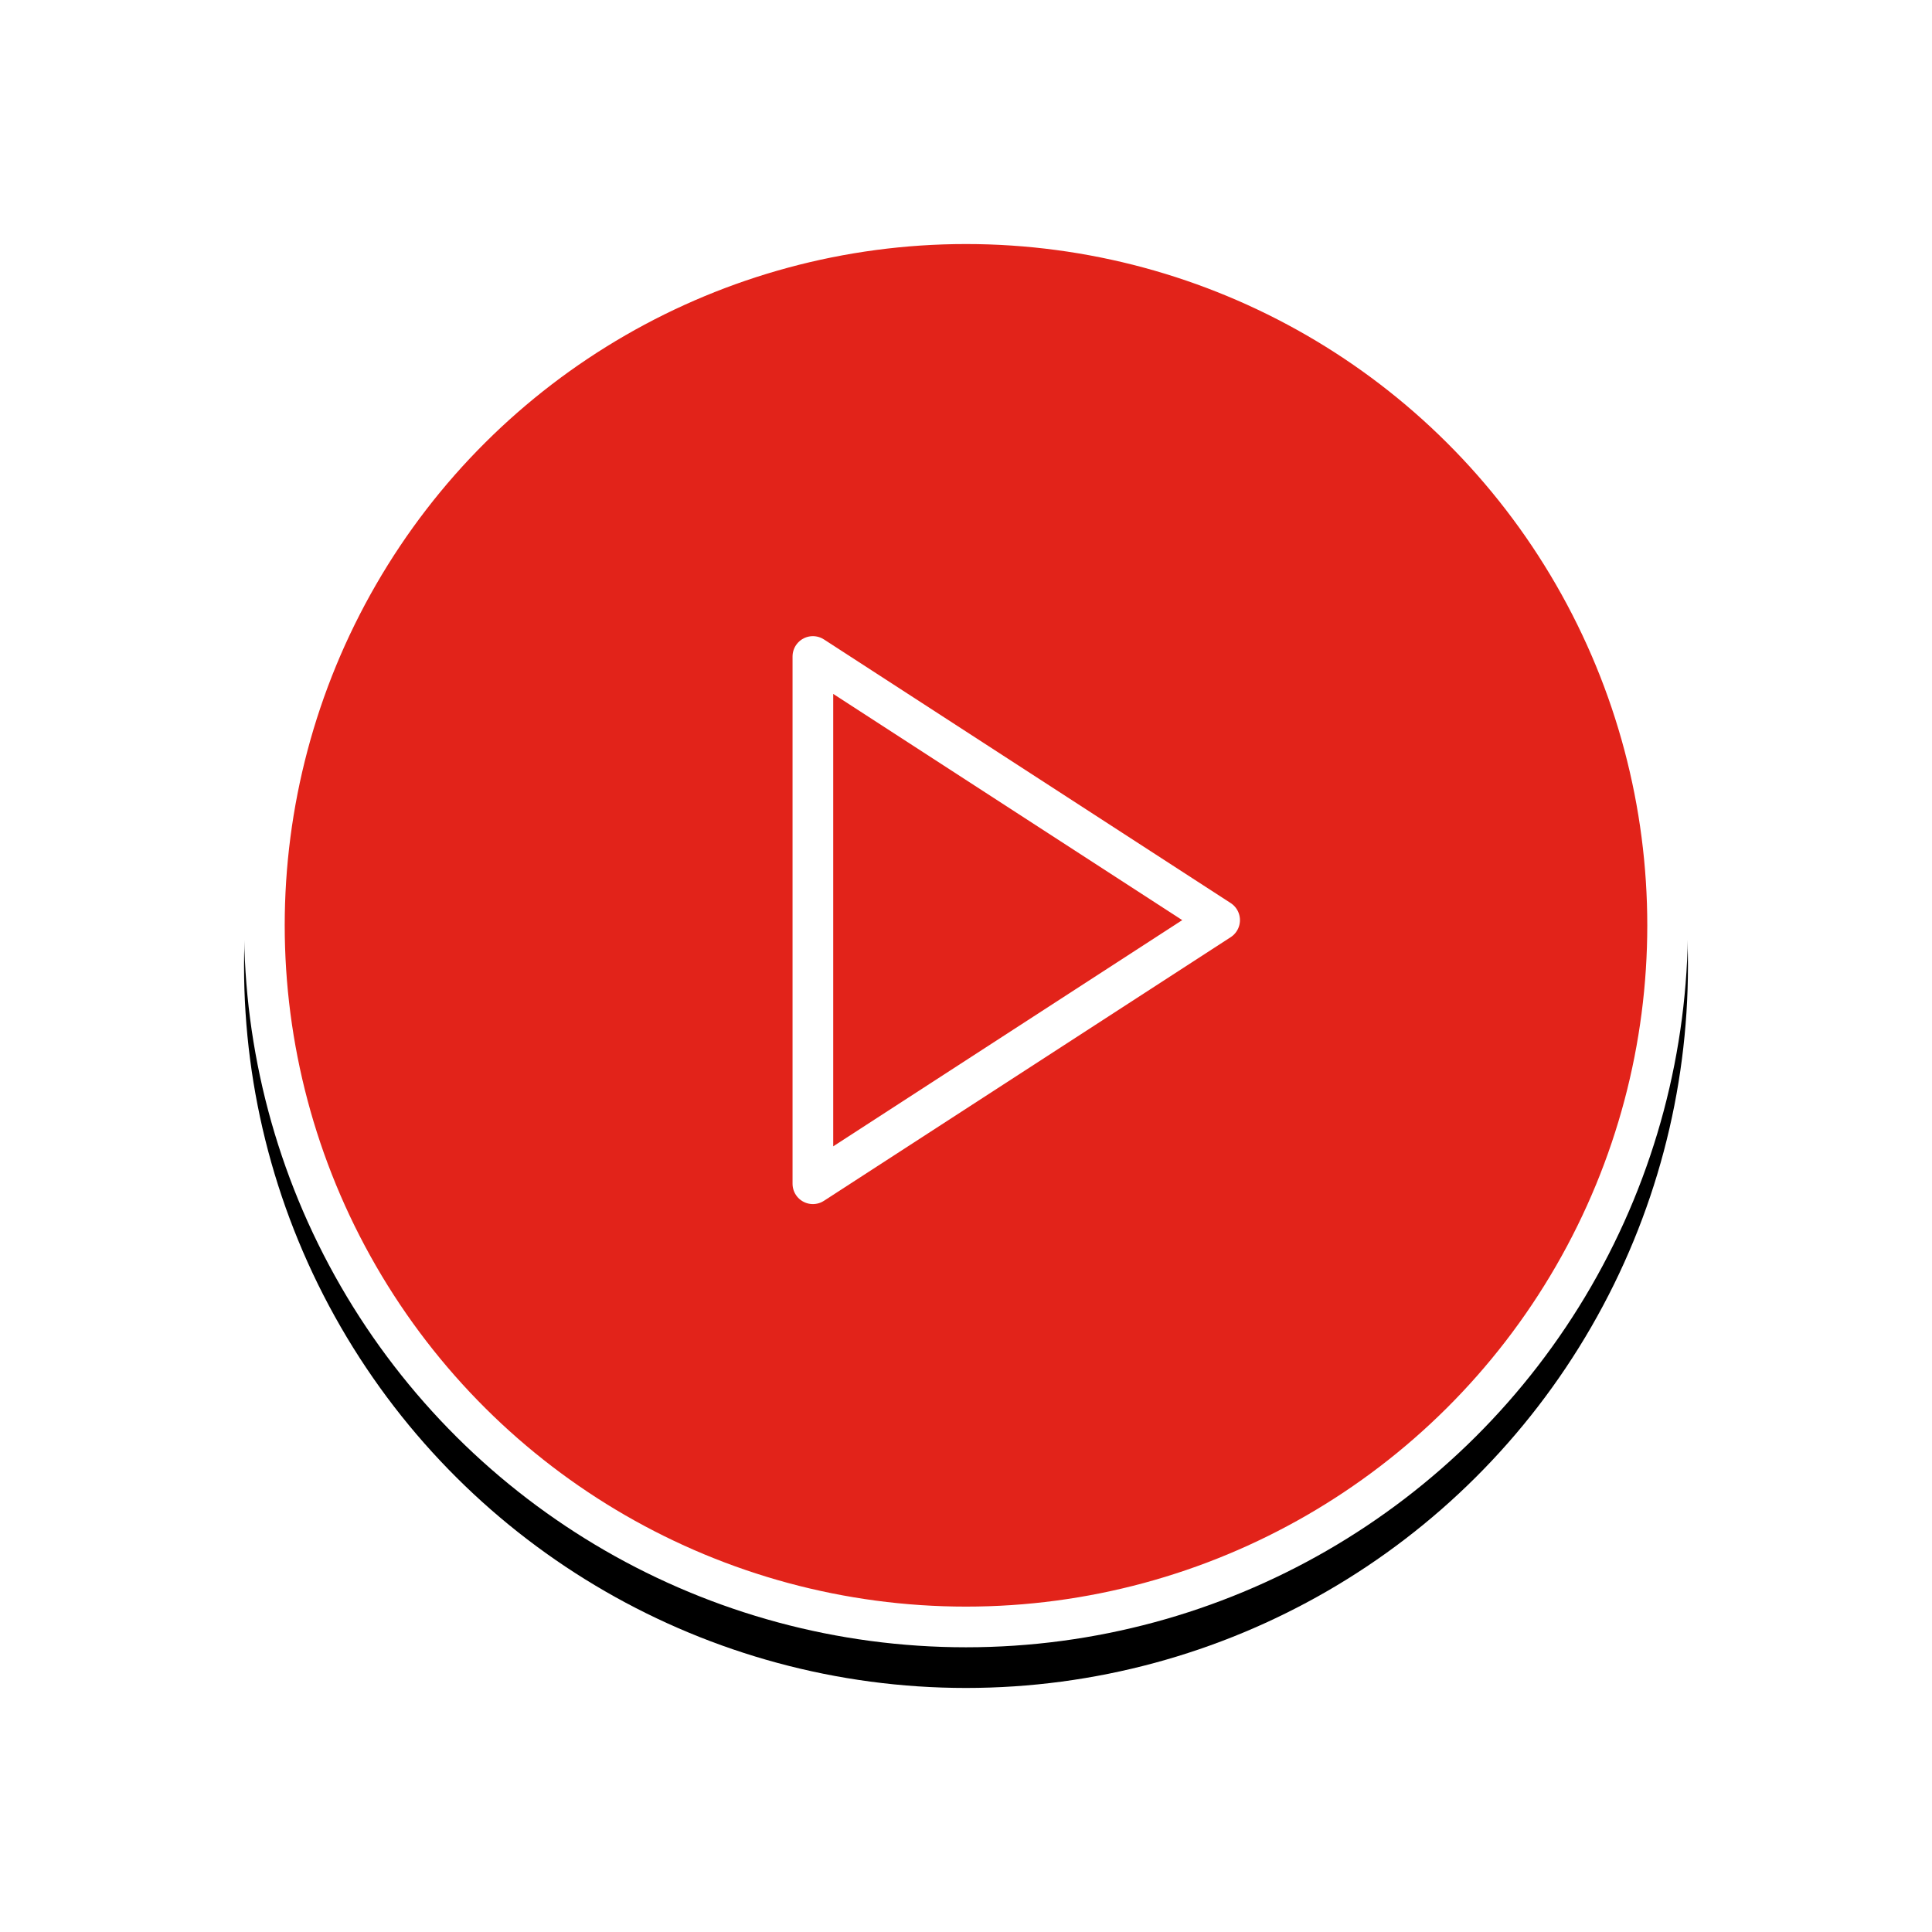<?xml version="1.0" encoding="UTF-8"?>
<svg width="95px" height="95px" viewBox="0 0 95 95" version="1.1" xmlns="http://www.w3.org/2000/svg" xmlns:xlink="http://www.w3.org/1999/xlink">
    <title>Buttons / Play</title>
    <defs>
        <circle id="path-1" cx="35.5" cy="35.5" r="35.5"></circle>
        <filter x="-29.6%" y="-26.8%" width="153.5%" height="153.5%" filterUnits="objectBoundingBox" id="filter-2">
            <feOffset dx="-2" dy="0" in="SourceAlpha" result="shadowOffsetOuter1"></feOffset>
            <feGaussianBlur stdDeviation="6" in="shadowOffsetOuter1" result="shadowBlurOuter1"></feGaussianBlur>
            <feComposite in="shadowBlurOuter1" in2="SourceAlpha" operator="out" result="shadowBlurOuter1"></feComposite>
            <feColorMatrix values="0 0 0 0 0   0 0 0 0 0   0 0 0 0 0  0 0 0 0.2 0" type="matrix" in="shadowBlurOuter1"></feColorMatrix>
        </filter>
    </defs>
    <g id="Components" stroke="none" stroke-width="1" fill="none" fill-rule="evenodd">
        <g id="04-buttons" transform="translate(-414, -5000)">
            <g id="Group" transform="translate(426, 5010)">
                <g id="Oval" transform="translate(35.5, 35.5) rotate(-90) translate(-35.5, -35.5) ">
                    <use fill="black" fill-opacity="1" filter="url(#filter-2)" xlink:href="#path-1"></use>
                    <circle stroke="#FFFFFF" stroke-width="2" stroke-linejoin="square" fill="#E2231A" fill-rule="evenodd" cx="35.5" cy="35.5" r="34.5"></circle>
                </g>
                <polygon id="Path" stroke="#FFFFFF" stroke-width="2" stroke-linecap="round" stroke-linejoin="round" points="47.971 35.244 27.971 48.207 27.971 22.281"></polygon>
            </g>
        </g>
    </g>
</svg>